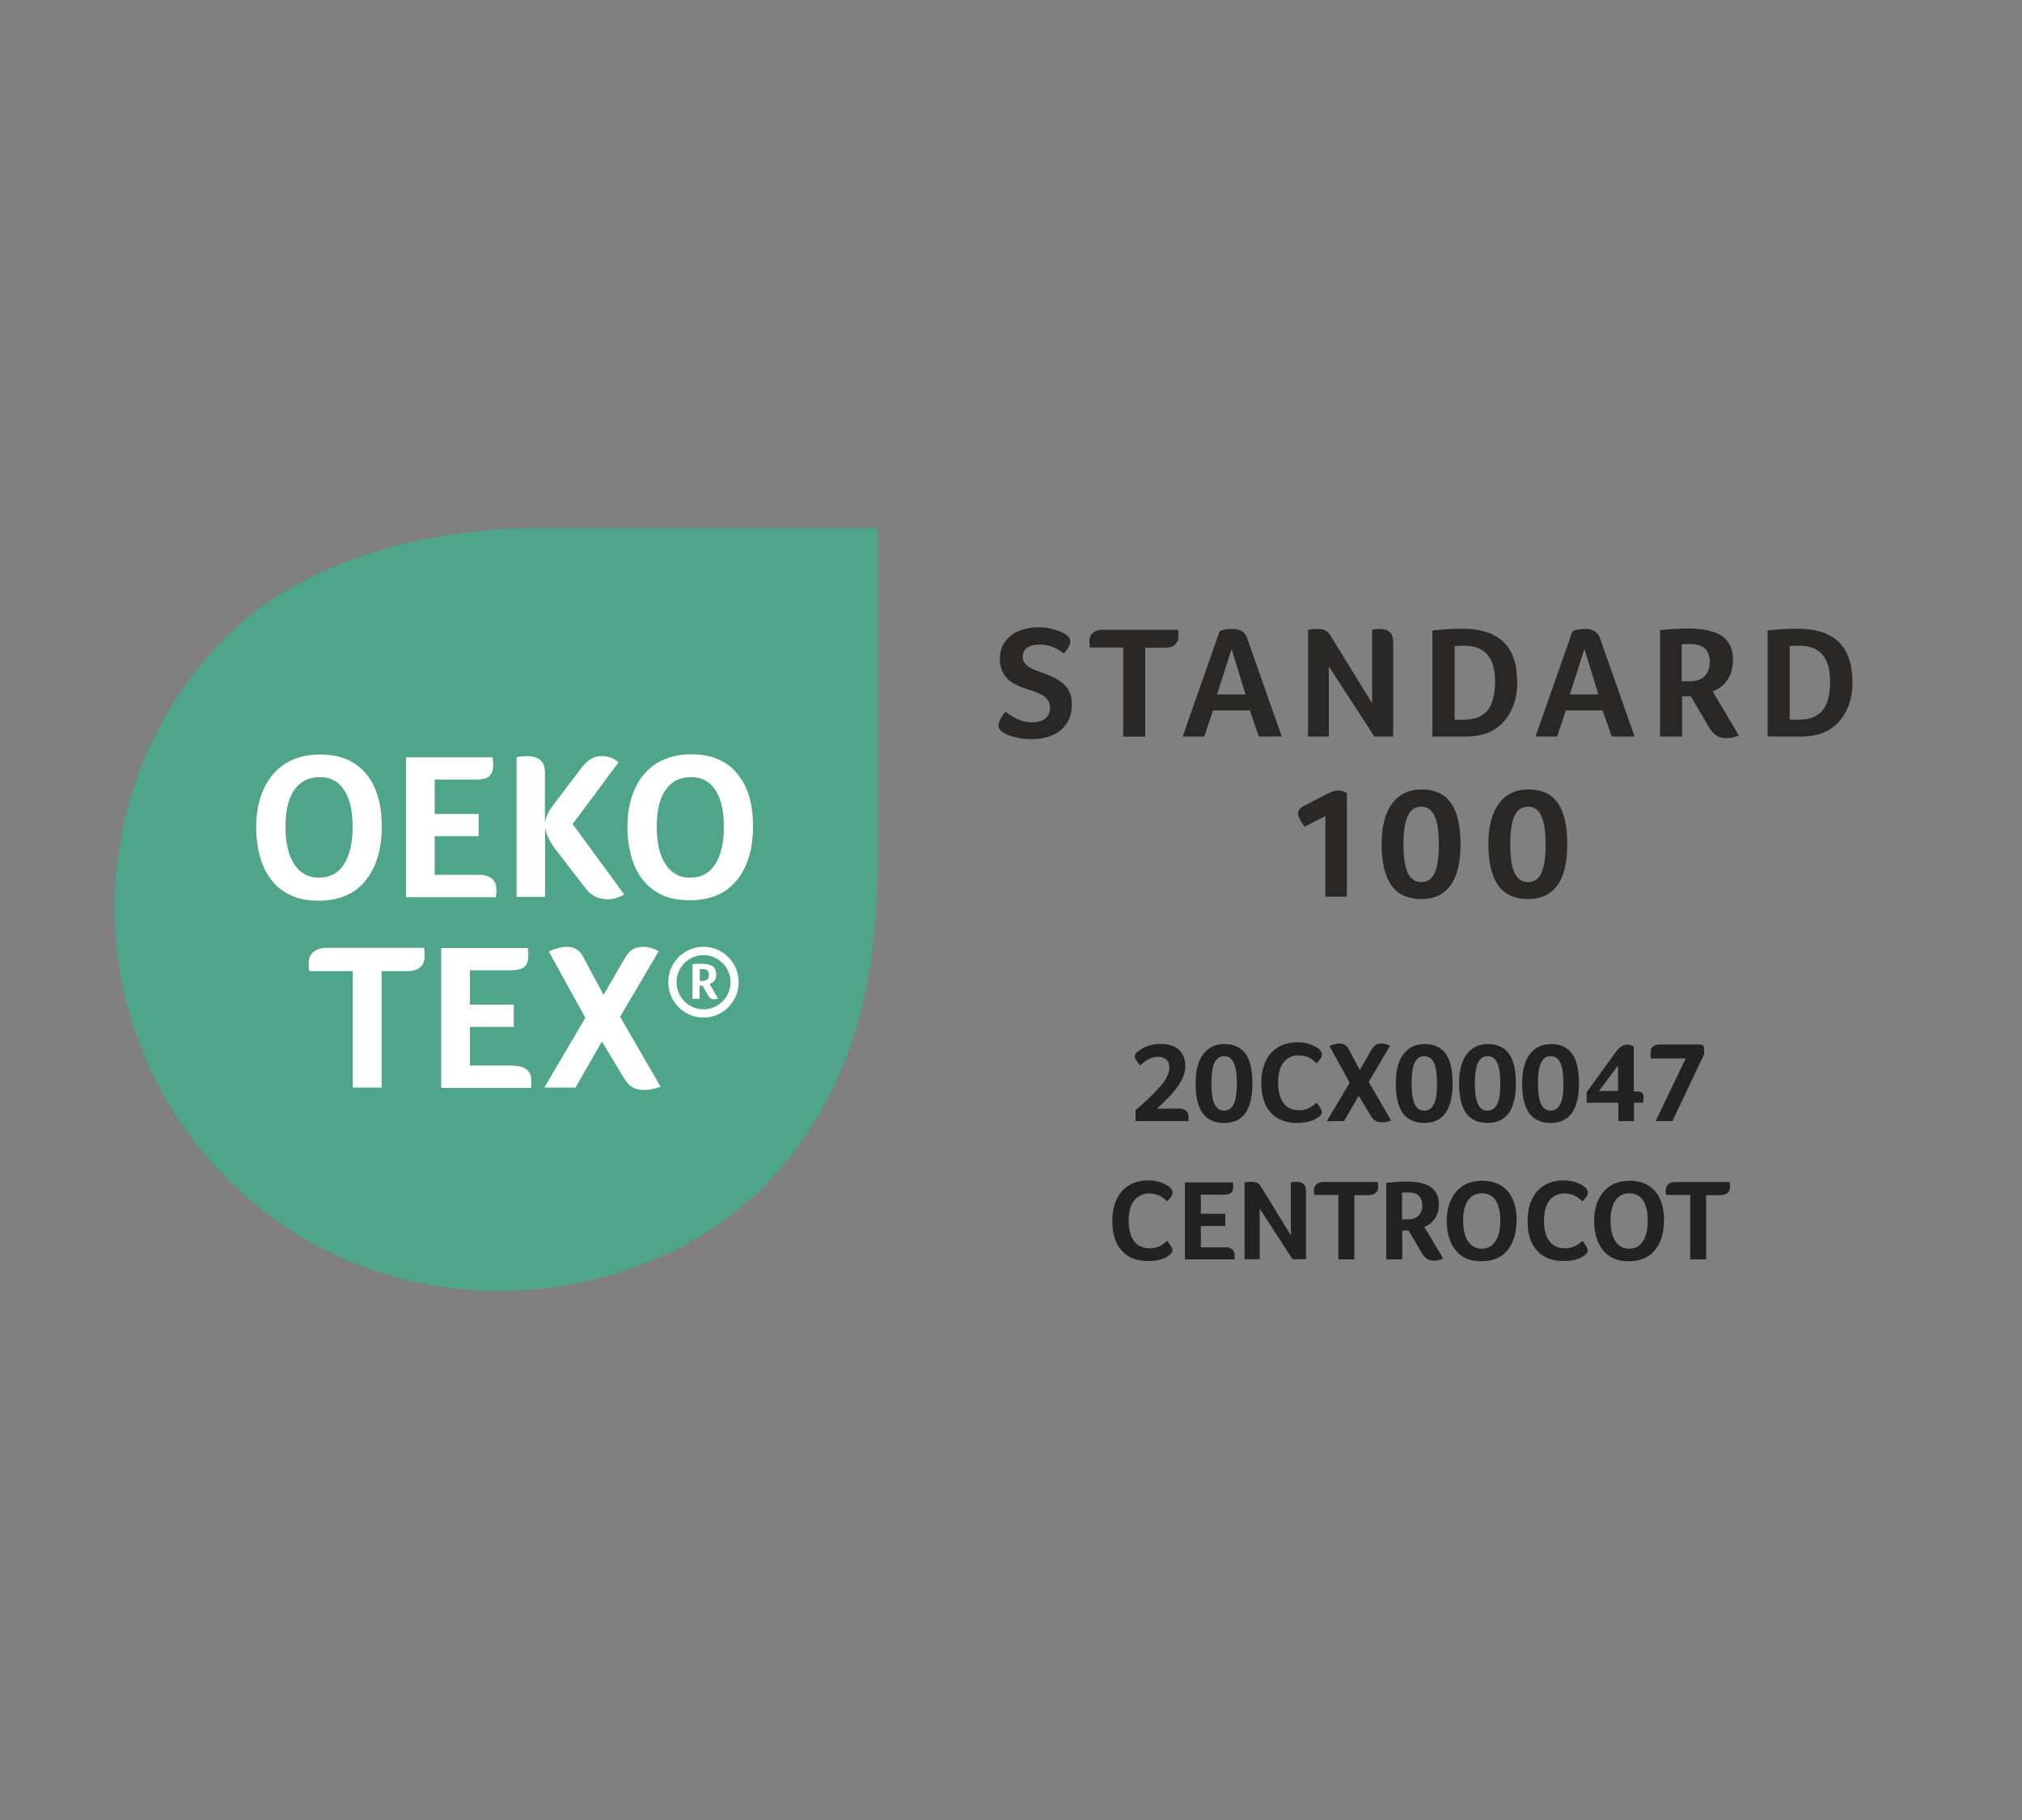 <?xml version="1.0" encoding="UTF-8"?>
<svg id="Livello_1" data-name="Livello 1" xmlns="http://www.w3.org/2000/svg" xmlns:xlink="http://www.w3.org/1999/xlink" viewBox="0 0 100 90">
  <rect x="0" y="0" width="100" height="90" fill="#808080" stroke="none"/>
  <defs>
    <style>
      .cls-1 {
        fill: none;
      }

      .cls-2 {
        clip-path: url(#clippath-2);
      }

      .cls-3 {
        fill: #292827;
      }

      .cls-4 {
        fill: #fff;
      }

      .cls-5 {
        fill: #4ea589;
      }

      .cls-6 {
        clip-path: url(#clippath);
      }

      .cls-7 {
        fill: #222;
      }
    </style>
    <clipPath id="clippath">
      <rect class="cls-1" x="5.65" y="26.11" width="37.74" height="37.74"/>
    </clipPath>
    <clipPath id="clippath-2">
      <rect class="cls-1" x="46.69" y="29.59" width="47.64" height="15.84"/>
    </clipPath>
  </defs>
  <g class="cls-6">
    <path class="cls-5" d="M11.22,58.29c4.05,4.05,9.11,5.56,13.41,5.56,5.24,0,10.53-2.12,13.81-5.89,3.28-3.77,4.96-8.52,4.96-15.25v-16.6h-16.59c-6.85,0-11.22,2.09-13.54,3.65-2.41,1.61-6.67,5.94-7.48,12.96-.64,5.55,1.19,11.32,5.44,15.57"/>
    <path class="cls-4" d="M18.06,43.56c.54-.65.82-1.54.82-2.68s-.26-2.01-.79-2.63c-.53-.63-1.28-.94-2.26-.94-.64,0-1.2.14-1.67.42-.47.28-.84.7-1.1,1.25-.26.55-.39,1.19-.39,1.92s.12,1.38.35,1.93c.24.55.58.97,1.04,1.27.46.3,1.02.44,1.68.44,1.01,0,1.78-.32,2.32-.97M14.55,42.73c-.29-.44-.43-1.06-.43-1.85s.14-1.39.43-1.81.71-.64,1.26-.64.93.21,1.21.64c.28.42.42,1.03.42,1.81s-.14,1.42-.43,1.86c-.28.44-.69.66-1.23.66s-.94-.22-1.23-.67"/>
    <path class="cls-4" d="M24.55,44.18c0-.05,0-.12,0-.19,0-.24-.07-.42-.22-.54-.15-.13-.36-.19-.63-.19h-2.2v-1.91h2.17v-1.1h-2.17v-1.7h2.02c.31,0,.54-.05.67-.16.13-.11.2-.3.2-.56,0-.15-.01-.28-.03-.38h-4.28v6.92h4.44c0-.06.01-.12.02-.17"/>
    <path class="cls-4" d="M26.95,40.84c.03.35.2.73.5,1.13l1.51,1.96c.27.36.64.54,1.1.54.27,0,.54-.08.81-.24l-2.55-3.48,2.27-3.05c-.1-.1-.22-.17-.36-.23-.15-.05-.3-.08-.47-.08-.19,0-.36.04-.52.13-.15.09-.31.23-.46.42l-1.41,1.86c-.14.18-.24.34-.3.48-.06.14-.1.28-.12.43v-2.52c0-.54-.3-.8-.91-.8-.11,0-.27.02-.49.05v6.91h1.41v-3.51Z"/>
    <path class="cls-4" d="M36.45,38.24c-.53-.63-1.28-.94-2.26-.94-.64,0-1.2.14-1.67.42-.47.28-.84.7-1.1,1.24-.26.55-.39,1.19-.39,1.92s.12,1.38.35,1.93.58.97,1.04,1.27c.46.3,1.02.44,1.68.44,1.01,0,1.78-.32,2.32-.97.54-.65.82-1.54.82-2.68s-.26-2.01-.8-2.63M35.37,42.74c-.28.44-.69.66-1.23.66s-.94-.22-1.23-.67c-.29-.44-.43-1.06-.43-1.85s.14-1.39.43-1.81c.29-.42.71-.64,1.26-.64s.93.21,1.21.64c.28.42.42,1.03.42,1.81s-.14,1.42-.43,1.86"/>
    <path class="cls-4" d="M34.79,46.82c-.96,0-1.74.78-1.74,1.75s.78,1.75,1.74,1.75,1.74-.78,1.74-1.75-.78-1.75-1.74-1.75M34.79,49.91c-.74,0-1.33-.6-1.33-1.34s.6-1.34,1.33-1.34,1.34.6,1.34,1.34-.6,1.34-1.34,1.34"/>
    <path class="cls-4" d="M35.22,48.6s.07-.06.11-.1c.03-.04.06-.09.07-.14.02-.05.02-.12.02-.19,0-.17-.06-.3-.17-.38-.11-.08-.29-.13-.54-.13-.06,0-.13,0-.22,0-.08,0-.16.01-.24.02v1.71h.35v-.65h.14l.29.5c.04.06.07.1.12.13.04.03.09.04.16.04.03,0,.07,0,.1-.01.04,0,.07-.02.1-.03l-.42-.71s.08-.03.12-.06M34.97,48.43c-.06.05-.14.08-.24.08h-.12v-.59s.03,0,.06,0c.02,0,.05,0,.08,0,.1,0,.17.02.23.06.05.04.08.12.08.23s-.03.18-.09.23"/>
    <path class="cls-4" d="M16.15,46.87c-.27,0-.48.07-.64.2-.16.13-.24.31-.24.54,0,.15,0,.29.03.41h2.15v5.76h1.42v-5.76h1.29c.27,0,.47-.06.62-.19.15-.13.22-.3.22-.52,0-.15,0-.3-.03-.44h-4.82Z"/>
    <path class="cls-4" d="M25.44,52.69h-2.2v-1.91h2.17v-1.1h-2.17v-1.7h2.02c.31,0,.54-.06.67-.16.13-.11.2-.3.2-.56,0-.15-.01-.28-.03-.38h-4.28v6.92h4.44c0-.06.01-.12.02-.17s0-.12,0-.19c0-.23-.07-.41-.22-.54-.15-.13-.36-.19-.63-.19"/>
    <path class="cls-4" d="M32.57,47.03c-.26-.14-.51-.21-.75-.21-.22,0-.4.05-.54.13-.14.09-.28.25-.41.49l-1.02,1.76-1-1.87c-.17-.34-.44-.51-.82-.51-.25,0-.55.08-.89.23l1.81,3.28-2.03,3.45h1.54l1.31-2.28,1.06,1.77c.14.23.28.4.44.49.15.09.35.14.59.14.25,0,.52-.05.81-.16l-2-3.46,1.91-3.25Z"/>
  </g>
  <g class="cls-2">
    <path class="cls-3" d="M49.75,35.21c.24.18.46.32.66.39.2.08.42.12.64.12.27,0,.48-.06.64-.19.16-.12.24-.3.24-.52,0-.18-.05-.33-.15-.44-.09-.11-.22-.2-.38-.27-.15-.07-.32-.14-.51-.19-.17-.05-.34-.12-.51-.19-.17-.07-.32-.16-.46-.27-.14-.11-.25-.25-.34-.43-.09-.17-.13-.39-.13-.65,0-.32.08-.6.25-.83s.39-.41.67-.53c.29-.12.61-.19.96-.19.27,0,.54.03.8.11.26.07.45.15.58.25.15.08.22.2.22.36,0,.07-.03.16-.09.26-.06.11-.13.21-.23.31-.16-.13-.35-.24-.56-.32-.21-.08-.41-.12-.62-.12-.26,0-.46.05-.62.15-.15.1-.23.25-.23.45,0,.11.02.2.07.28.05.08.13.16.25.24.12.07.33.17.65.28.17.06.34.13.51.21.17.07.33.17.47.28.14.11.26.25.35.43.09.17.13.38.13.64,0,.54-.18.96-.53,1.26-.36.3-.84.46-1.45.46-.28,0-.55-.03-.8-.09-.25-.06-.46-.14-.63-.24-.15-.1-.22-.22-.22-.35,0-.15.11-.38.34-.68"/>
    <path class="cls-3" d="M55.55,32.02h-1.65c-.02-.09-.02-.2-.02-.32,0-.17.06-.31.18-.41.12-.1.28-.15.49-.15h3.71c.02.11.02.22.02.34,0,.17-.06.3-.17.4-.11.1-.27.15-.48.15h-.99v4.4h-1.09v-4.4Z"/>
    <path class="cls-3" d="M62.26,36.42l-.45-1.29h-1.82l-.43,1.29h-1.07l1.83-5.21c.17-.07.38-.11.63-.11.39,0,.64.16.74.49l1.7,4.83h-1.12ZM60.91,32.09l-.72,2.25h1.41l-.69-2.25Z"/>
    <path class="cls-3" d="M68.89,36.42h-.92l-2.25-3.47v3.47h-1.03v-5.27c.14-.03.3-.05.48-.05.15,0,.28.02.38.08.1.05.19.14.27.28l2.04,3.32v-3.64c.16-.03.28-.04.36-.04.45,0,.68.21.68.62v4.7Z"/>
    <path class="cls-3" d="M75.04,33.69c0,.56-.1,1.04-.31,1.46s-.5.73-.87.95c-.38.22-.82.32-1.34.32h-1.68v-5.24c.49-.06.98-.09,1.48-.09.9,0,1.58.22,2.03.65.46.44.68,1.09.68,1.95M73.94,33.71c0-.6-.13-1.05-.38-1.34s-.64-.44-1.15-.44c-.15,0-.31,0-.47.02v3.64h.43c.54,0,.94-.15,1.19-.45.25-.3.38-.78.38-1.44"/>
    <path class="cls-3" d="M79.71,36.42l-.45-1.29h-1.82l-.43,1.29h-1.07l1.83-5.21c.17-.07.38-.11.63-.11.39,0,.64.16.74.49l1.7,4.83h-1.12ZM78.36,32.09l-.72,2.25h1.41l-.69-2.25Z"/>
    <path class="cls-3" d="M85.7,32.65c0,.37-.09.69-.26.96-.18.27-.42.46-.74.58l1.3,2.18c-.21.09-.42.13-.63.13-.19,0-.36-.04-.49-.13-.13-.08-.25-.22-.36-.41l-.9-1.53h-.43v1.99h-1.09v-5.26c.45-.05.92-.08,1.4-.08.75,0,1.31.13,1.67.38.36.25.54.65.54,1.18M84.56,32.75c0-.3-.08-.53-.24-.68-.16-.15-.4-.22-.73-.22-.1,0-.18,0-.25,0-.07,0-.13.01-.17.02v1.82h.37c.33,0,.58-.08.75-.24.18-.16.26-.4.26-.7"/>
    <path class="cls-3" d="M91.62,33.69c0,.56-.1,1.04-.31,1.46s-.5.73-.87.95c-.38.22-.82.32-1.34.32h-1.68v-5.24c.49-.06.98-.09,1.48-.09.9,0,1.58.22,2.03.65.46.44.68,1.09.68,1.95M90.51,33.71c0-.6-.13-1.05-.38-1.34s-.64-.44-1.15-.44c-.15,0-.31,0-.47.02v3.64h.43c.54,0,.94-.15,1.19-.45.25-.3.38-.78.38-1.44"/>
    <path class="cls-3" d="M65.55,44.35v-3.99l-1.03.52c-.22-.28-.32-.5-.32-.65s.08-.27.25-.36l1.12-.58c.11-.05.21-.1.3-.14.1-.04.2-.06.3-.06.16,0,.31.04.44.13v5.12h-1.07Z"/>
    <path class="cls-3" d="M72.23,41.76c0,.89-.16,1.57-.49,2.02-.33.45-.81.68-1.45.68s-1.15-.22-1.47-.67c-.32-.45-.49-1.12-.49-2.03s.17-1.54.51-2.01c.34-.47.83-.71,1.48-.71s1.12.22,1.44.67c.32.45.47,1.13.47,2.04M71.16,41.76c0-.64-.07-1.11-.21-1.41-.14-.31-.36-.46-.66-.46s-.53.15-.67.46c-.14.3-.21.78-.21,1.41s.07,1.09.21,1.4c.14.3.37.46.67.46s.52-.15.66-.45c.14-.3.21-.77.21-1.4"/>
    <path class="cls-3" d="M77.51,41.76c0,.89-.16,1.57-.49,2.02-.33.45-.81.68-1.45.68s-1.15-.22-1.47-.67c-.32-.45-.49-1.12-.49-2.03s.17-1.54.51-2.01c.34-.47.83-.71,1.48-.71s1.12.22,1.44.67c.32.45.47,1.13.47,2.04M76.44,41.76c0-.64-.07-1.11-.21-1.41-.14-.31-.36-.46-.66-.46s-.53.15-.67.46c-.14.3-.21.78-.21,1.41s.07,1.09.21,1.4c.14.3.37.46.67.46s.52-.15.66-.45c.14-.3.21-.77.21-1.4"/>
  </g>
  <rect class="cls-1" y="18.89" width="100" height="57.89"/>
  <g>
    <path class="cls-7" d="M56.16,55.44v-.55c.17-.13.36-.3.58-.51.22-.21.42-.41.6-.61.33-.36.49-.68.49-.98,0-.17-.05-.3-.14-.39-.1-.09-.23-.14-.4-.14-.16,0-.31.03-.45.1-.15.07-.3.18-.45.33-.18-.21-.27-.36-.27-.45,0-.08.05-.15.14-.23.32-.26.7-.39,1.13-.39.39,0,.7.1.91.29.22.19.32.47.32.82,0,.46-.27.96-.8,1.51-.22.23-.42.43-.6.58h1.09c.15,0,.27.04.35.11s.12.17.12.3c0,.04,0,.08,0,.11,0,.03,0,.06,0,.1h-2.6Z"/>
    <path class="cls-7" d="M61.94,53.58c0,.65-.12,1.13-.35,1.46-.23.33-.58.49-1.05.49s-.83-.16-1.06-.48-.35-.81-.35-1.46.12-1.11.37-1.45c.25-.34.6-.51,1.06-.51s.81.16,1.04.48c.23.32.34.81.34,1.47ZM61.17,53.58c0-.46-.05-.8-.15-1.02-.1-.22-.26-.33-.48-.33s-.38.11-.48.33c-.1.22-.15.56-.15,1.02s.05.79.15,1.01c.1.22.26.33.48.33s.37-.11.48-.33c.1-.22.15-.55.15-1.01Z"/>
    <path class="cls-7" d="M65.22,55.22c-.06.06-.14.11-.25.16-.11.05-.24.09-.37.11s-.28.04-.44.04c-.57,0-1.01-.17-1.32-.52-.31-.34-.46-.83-.46-1.46,0-.41.07-.77.22-1.08.14-.3.35-.53.62-.69.27-.16.58-.24.95-.24.22,0,.43.03.62.1s.34.15.46.25c.08.08.13.16.13.25,0,.12-.09.26-.27.44-.14-.14-.28-.24-.42-.3s-.29-.09-.46-.09c-.33,0-.58.12-.76.36s-.26.57-.26.99.09.77.27,1.01c.18.24.44.35.79.35.14,0,.27-.03.38-.07.11-.04.2-.09.28-.15s.14-.11.18-.15c.17.21.26.36.26.46,0,.05,0,.09-.03.12-.02.03-.05.07-.09.12Z"/>
    <path class="cls-7" d="M67.2,54.18l-.73,1.26h-.85l1.13-1.9-1-1.81c.19-.08.35-.13.49-.13.21,0,.36.09.46.28l.55,1.03.56-.97c.07-.13.15-.22.23-.27.08-.05.18-.07.3-.07.13,0,.27.04.41.11l-1.06,1.79,1.11,1.91c-.16.06-.31.09-.45.09-.13,0-.24-.03-.33-.08-.09-.05-.17-.14-.24-.27l-.59-.97Z"/>
    <path class="cls-7" d="M71.84,53.58c0,.65-.12,1.13-.35,1.46-.24.33-.59.49-1.05.49s-.83-.16-1.06-.48c-.23-.32-.35-.81-.35-1.46s.12-1.11.37-1.45.6-.51,1.06-.51.81.16,1.04.48c.23.32.34.81.34,1.47ZM71.07,53.58c0-.46-.05-.8-.15-1.02-.1-.22-.26-.33-.48-.33s-.38.11-.48.33c-.1.22-.15.56-.15,1.02s.05.79.15,1.01c.1.22.26.33.48.33s.37-.11.48-.33.15-.55.15-1.01Z"/>
    <path class="cls-7" d="M74.97,53.58c0,.65-.12,1.13-.35,1.46-.24.33-.59.49-1.05.49s-.83-.16-1.06-.48c-.23-.32-.35-.81-.35-1.46s.12-1.11.37-1.45.6-.51,1.06-.51.81.16,1.04.48c.23.32.34.81.34,1.47ZM74.2,53.58c0-.46-.05-.8-.15-1.02-.1-.22-.26-.33-.48-.33s-.38.11-.48.33c-.1.22-.15.56-.15,1.02s.05.79.15,1.01c.1.22.26.33.48.33s.37-.11.48-.33.15-.55.15-1.01Z"/>
    <path class="cls-7" d="M78.09,53.58c0,.65-.12,1.13-.35,1.46-.24.33-.59.49-1.05.49s-.83-.16-1.06-.48c-.23-.32-.35-.81-.35-1.46s.12-1.11.37-1.45.6-.51,1.06-.51.81.16,1.04.48c.23.32.34.81.34,1.47ZM77.32,53.58c0-.46-.05-.8-.15-1.02-.1-.22-.26-.33-.48-.33s-.38.11-.48.33c-.1.22-.15.56-.15,1.02s.05.79.15,1.01c.1.22.26.33.48.33s.37-.11.48-.33.15-.55.15-1.01Z"/>
    <path class="cls-7" d="M78.47,54.53v-.52l1.45-2c.09-.12.18-.21.27-.27.09-.05.19-.08.3-.08.05,0,.11,0,.17.03.06.02.11.04.14.06v2.22h.18c.2,0,.3.09.3.27,0,.03,0,.07,0,.1,0,.03,0,.06-.01.09v.1h-.46v.91h-.77v-.91h-1.55ZM80.02,53.95v-1.26l-.94,1.26h.94Z"/>
    <path class="cls-7" d="M82.7,55.44h-.82l1.49-3.1h-1.72l-.02-.1s0-.06,0-.1c0-.04,0-.07,0-.1,0-.13.04-.22.12-.29.08-.06.19-.1.34-.1h1.9c.11,0,.19.02.23.05.04.04.06.1.06.2v.23l-1.56,3.29Z"/>
  </g>
  <g>
    <path class="cls-7" d="M57.85,62.05c-.06.06-.14.11-.25.16-.11.05-.24.09-.37.11-.14.03-.28.04-.44.04-.57,0-1.01-.17-1.32-.52-.31-.34-.46-.83-.46-1.46,0-.41.07-.77.22-1.08.14-.3.35-.53.61-.69.27-.16.58-.24.95-.24.22,0,.43.03.62.1s.34.15.45.25c.08.08.13.16.13.25,0,.12-.09.26-.27.44-.14-.14-.28-.24-.42-.3-.14-.06-.29-.09-.46-.09-.33,0-.58.12-.76.36s-.26.57-.26.99.09.77.27,1.01.44.35.79.35c.14,0,.27-.03.38-.07.11-.04.2-.09.28-.15s.14-.11.18-.15c.17.21.26.36.26.46,0,.05,0,.09-.03.12s-.05.07-.09.12Z"/>
    <path class="cls-7" d="M60.59,61.67c.15,0,.27.04.35.11.08.07.12.17.12.3,0,.04,0,.08,0,.11,0,.03,0,.06,0,.09h-2.46v-3.81h2.37c.01.06.02.13.02.21,0,.15-.04.25-.11.31-.07.06-.2.09-.37.09h-1.12v.94h1.21v.61h-1.21v1.05h1.22Z"/>
    <path class="cls-7" d="M64.58,62.27h-.66l-1.62-2.51v2.51h-.75v-3.8c.1-.02.22-.03.35-.03.11,0,.2.02.27.05s.14.1.2.2l1.47,2.4v-2.62c.11-.02.2-.03.26-.03.33,0,.49.15.49.44v3.39Z"/>
    <path class="cls-7" d="M66.19,59.09h-1.19c-.01-.07-.02-.15-.02-.23,0-.12.04-.22.13-.3.09-.07.21-.11.35-.11h2.68c.01.08.02.16.02.25,0,.12-.04.22-.12.29-.08.07-.2.11-.34.11h-.72v3.18h-.79v-3.18Z"/>
    <path class="cls-7" d="M71.16,59.55c0,.27-.06.5-.19.7s-.3.33-.53.42l.94,1.57c-.15.06-.3.1-.46.1-.14,0-.26-.03-.35-.09-.1-.06-.18-.16-.26-.3l-.65-1.1h-.31v1.43h-.79v-3.79c.33-.04.66-.06,1.01-.06.54,0,.94.09,1.2.28.26.18.39.47.39.85ZM70.34,59.62c0-.22-.06-.38-.17-.49s-.29-.16-.53-.16c-.07,0-.13,0-.18,0-.05,0-.09,0-.12.01v1.32h.27c.24,0,.42-.06.54-.18s.19-.29.19-.51Z"/>
    <path class="cls-7" d="M75,60.35c0,.63-.15,1.12-.45,1.48-.3.36-.73.54-1.29.54-.37,0-.68-.08-.93-.24-.25-.16-.45-.4-.58-.7s-.2-.66-.2-1.06.07-.75.22-1.06c.14-.3.35-.53.61-.69.26-.16.57-.23.93-.23.54,0,.96.17,1.26.52.29.35.44.83.44,1.45ZM74.2,60.36c0-.43-.08-.77-.23-1s-.38-.35-.67-.35c-.31,0-.54.12-.7.35s-.24.57-.24,1,.08.78.24,1.02c.16.24.39.37.68.37s.52-.12.68-.37c.16-.24.24-.58.24-1.03Z"/>
    <path class="cls-7" d="M78.39,62.05c-.06.06-.14.11-.25.16-.11.05-.24.09-.37.11-.14.03-.28.04-.44.04-.57,0-1.01-.17-1.32-.52-.31-.34-.46-.83-.46-1.46,0-.41.07-.77.22-1.08.14-.3.35-.53.61-.69.27-.16.58-.24.95-.24.22,0,.43.03.62.1s.34.15.45.25c.08.08.13.16.13.25,0,.12-.09.26-.27.44-.14-.14-.28-.24-.42-.3-.14-.06-.29-.09-.46-.09-.33,0-.58.12-.76.36s-.26.57-.26.99.09.77.27,1.01.44.35.79.35c.14,0,.27-.03.38-.07.11-.04.2-.09.28-.15s.14-.11.18-.15c.17.21.26.36.26.46,0,.05,0,.09-.03.12s-.05.07-.09.12Z"/>
    <path class="cls-7" d="M82.29,60.35c0,.63-.15,1.12-.45,1.48-.3.36-.73.54-1.29.54-.37,0-.68-.08-.93-.24-.25-.16-.45-.4-.58-.7s-.2-.66-.2-1.06.07-.75.22-1.06c.14-.3.35-.53.61-.69.26-.16.57-.23.93-.23.54,0,.96.17,1.26.52.29.35.44.83.44,1.45ZM81.49,60.36c0-.43-.08-.77-.23-1s-.38-.35-.67-.35c-.31,0-.54.12-.7.35s-.24.57-.24,1,.08.78.24,1.02c.16.24.39.37.68.37s.52-.12.68-.37c.16-.24.24-.58.24-1.03Z"/>
    <path class="cls-7" d="M83.59,59.09h-1.19c-.01-.07-.02-.15-.02-.23,0-.12.04-.22.13-.3s.2-.11.35-.11h2.68c.01.08.02.16.02.25,0,.12-.04.22-.12.29-.08.07-.2.11-.34.11h-.72v3.18h-.79v-3.18Z"/>
  </g>
</svg>